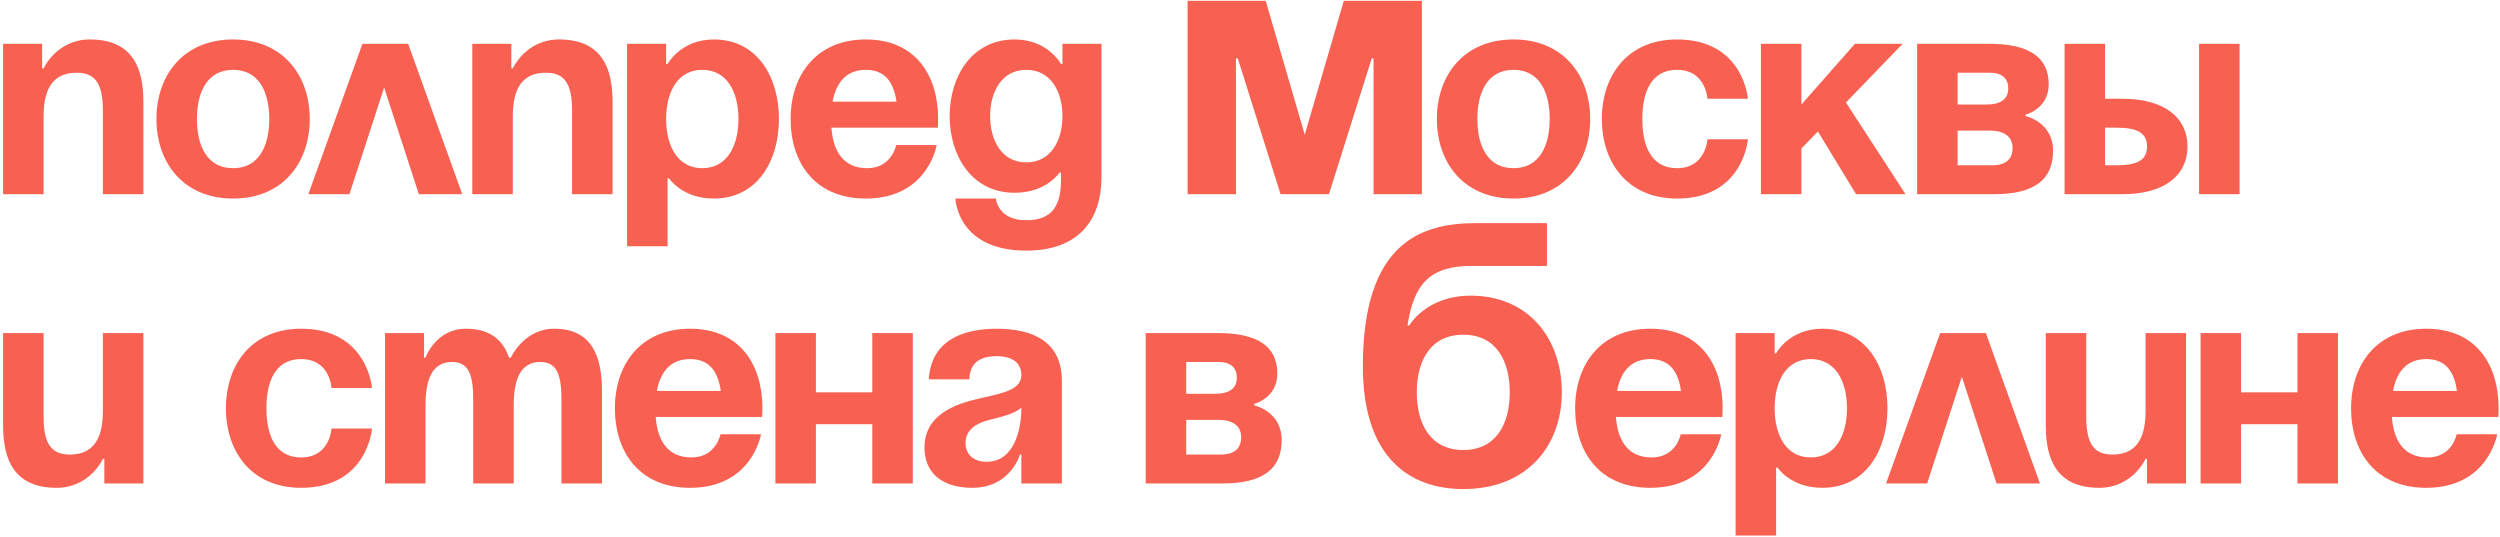 <?xml version="1.0" encoding="UTF-8"?> <svg xmlns="http://www.w3.org/2000/svg" width="605" height="130" viewBox="0 0 605 130" fill="none"><path d="M0.75 47V10.6H10.2V16.55H10.55C10.55 16.55 13.7 9.55 21.75 9.55C31.9 9.55 34.7 16.2 34.7 24.6V47H24.9V26.7C24.9 20.4 23.15 17.6 18.6 17.6C13.35 17.6 10.55 20.75 10.55 28.1V47H0.75ZM47.661 28.8C47.661 35.38 50.181 40.7 56.411 40.7C62.641 40.7 65.161 35.38 65.161 28.8C65.161 22.22 62.641 16.9 56.411 16.9C50.181 16.9 47.661 22.22 47.661 28.8ZM37.861 28.8C37.861 18.16 44.441 9.55 56.411 9.55C68.381 9.55 74.961 18.16 74.961 28.8C74.961 39.44 68.381 48.05 56.411 48.05C44.441 48.05 37.861 39.44 37.861 28.8ZM74.622 47L87.712 10.6H98.772L111.862 47H101.362L92.962 21.17L84.562 47H74.622ZM114.295 47V10.6H123.745V16.55H124.095C124.095 16.55 127.245 9.55 135.295 9.55C145.445 9.55 148.245 16.2 148.245 24.6V47H138.445V26.7C138.445 20.4 136.695 17.6 132.145 17.6C126.895 17.6 124.095 20.75 124.095 28.1V47H114.295ZM151.756 59.6V10.6H161.206V15.5H161.556C161.556 15.5 164.706 9.55 172.756 9.55C183.256 9.55 188.506 18.65 188.506 28.8C188.506 38.95 183.256 48.05 172.756 48.05C165.056 48.05 161.906 43.15 161.906 43.15H161.556V59.6H151.756ZM161.206 28.8C161.206 35.38 164.006 40.7 169.956 40.7C175.906 40.7 178.706 35.38 178.706 28.8C178.706 22.22 175.906 16.9 169.956 16.9C164.006 16.9 161.206 22.22 161.206 28.8ZM191.328 28.8C191.328 18.16 197.558 9.55 209.528 9.55C221.498 9.55 227.028 18.16 227.028 28.8C227.028 29.64 226.958 30.9 226.958 30.9H201.198C201.618 36.5 203.998 40.7 209.878 40.7C215.828 40.7 216.878 35.1 216.878 35.1H226.678C226.678 35.1 224.578 48.05 209.528 48.05C197.278 48.05 191.328 39.44 191.328 28.8ZM209.528 16.9C204.698 16.9 202.318 20.12 201.478 24.6H216.948C216.318 20.12 214.358 16.9 209.528 16.9ZM266.564 10.6V42.8C266.564 53.3 260.964 60.65 248.364 60.65C231.564 60.65 231.214 48.05 231.214 48.05H241.014C241.014 48.05 241.364 53.3 248.364 53.3C254.594 53.3 256.764 49.8 256.764 43.5V41.75H256.414C256.414 41.75 253.264 46.65 245.564 46.65C235.064 46.65 229.814 37.55 229.814 28.1C229.814 18.65 235.064 9.55 245.564 9.55C253.614 9.55 256.764 15.5 256.764 15.5H257.114V10.6H266.564ZM257.114 28.1C257.114 22.22 254.314 16.9 248.364 16.9C242.414 16.9 239.614 22.22 239.614 28.1C239.614 33.98 242.414 39.3 248.364 39.3C254.314 39.3 257.114 33.98 257.114 28.1ZM344.102 0.2V47H332.402V14.15H331.952L321.602 47H309.902L299.552 14.15H299.102V47H287.402V0.2H306.302L315.752 32.6L325.202 0.2H344.102ZM357.524 28.8C357.524 35.38 360.044 40.7 366.274 40.7C372.504 40.7 375.024 35.38 375.024 28.8C375.024 22.22 372.504 16.9 366.274 16.9C360.044 16.9 357.524 22.22 357.524 28.8ZM347.724 28.8C347.724 18.16 354.304 9.55 366.274 9.55C378.244 9.55 384.824 18.16 384.824 28.8C384.824 39.44 378.244 48.05 366.274 48.05C354.304 48.05 347.724 39.44 347.724 28.8ZM387.646 28.8C387.646 18.16 393.946 9.55 405.846 9.55C421.946 9.55 422.996 23.9 422.996 23.9H413.196C413.196 23.9 412.846 16.9 405.846 16.9C399.616 16.9 397.446 22.22 397.446 28.8C397.446 35.38 399.616 40.7 405.846 40.7C412.846 40.7 413.196 33.7 413.196 33.7H422.996C422.996 33.7 421.946 48.05 405.846 48.05C393.946 48.05 387.646 39.44 387.646 28.8ZM426.141 47V10.6H435.941V25.3L448.891 10.6H460.441L446.721 24.81L461.141 47H449.171L439.931 31.81L435.941 35.94V47H426.141ZM463.943 47V10.6H481.443C490.893 10.6 495.793 13.75 495.793 20.4C495.793 26.35 490.193 27.75 490.193 27.75V28.1C490.193 28.1 496.843 29.5 496.843 36.5C496.843 43.5 492.293 47 482.493 47H463.943ZM481.443 31.6H473.743V40H482.143C485.293 40 487.043 38.6 487.043 35.8C487.043 33 484.943 31.6 481.443 31.6ZM473.743 25.3H480.743C484.243 25.3 485.993 23.9 485.993 21.45C485.993 19 484.593 17.6 481.443 17.6H473.743V25.3ZM499.627 47V10.6H509.427V23.9H513.627C523.777 23.9 529.377 28.45 529.377 35.45C529.377 42.45 523.777 47 513.627 47H499.627ZM512.227 30.9H509.427V40H512.227C517.477 40 519.577 38.6 519.577 35.45C519.577 32.3 517.477 30.9 512.227 30.9ZM541.977 10.6V47H532.177V10.6H541.977ZM34.7 80.6V117H25.25V111.05H24.9C24.9 111.05 21.75 118.05 13.7 118.05C3.55 118.05 0.75 111.4 0.75 103V80.6H10.55V100.9C10.55 107.2 12.3 110 16.85 110C22.1 110 24.9 106.85 24.9 99.5V80.6H34.7ZM54.677 98.8C54.677 88.16 60.977 79.55 72.877 79.55C88.977 79.55 90.027 93.9 90.027 93.9H80.227C80.227 93.9 79.877 86.9 72.877 86.9C66.647 86.9 64.477 92.22 64.477 98.8C64.477 105.38 66.647 110.7 72.877 110.7C79.877 110.7 80.227 103.7 80.227 103.7H90.027C90.027 103.7 88.977 118.05 72.877 118.05C60.977 118.05 54.677 109.44 54.677 98.8ZM114.522 117V96.7C114.522 90.4 113.262 87.6 109.412 87.6C105.212 87.6 102.972 90.75 102.972 98.1V117H93.172V80.6H102.622V86.55H102.972C102.972 86.55 105.422 79.55 112.772 79.55C118.652 79.55 121.802 82.35 123.202 86.62L123.272 86.55H123.622C123.622 86.55 126.772 79.55 134.122 79.55C143.222 79.55 145.672 86.2 145.672 94.6V117H135.872V96.7C135.872 90.4 134.612 87.6 130.762 87.6C126.562 87.6 124.322 90.75 124.322 98.1V117H114.522ZM148.808 98.8C148.808 88.16 155.038 79.55 167.008 79.55C178.978 79.55 184.508 88.16 184.508 98.8C184.508 99.64 184.438 100.9 184.438 100.9H158.678C159.098 106.5 161.478 110.7 167.358 110.7C173.308 110.7 174.358 105.1 174.358 105.1H184.158C184.158 105.1 182.058 118.05 167.008 118.05C154.758 118.05 148.808 109.44 148.808 98.8ZM167.008 86.9C162.178 86.9 159.798 90.12 158.958 94.6H174.428C173.798 90.12 171.838 86.9 167.008 86.9ZM211.095 117V102.65H197.445V117H187.645V80.6H197.445V94.95H211.095V80.6H220.895V117H211.095ZM234.572 91.8H224.772C225.332 82.49 232.822 79.55 241.222 79.55C249.972 79.55 256.972 82.7 256.972 92.15V117H247.172V110H246.822C246.822 110 244.582 118.05 235.272 118.05C228.622 118.05 223.722 114.97 223.722 108.25C223.722 101.46 229.322 98.38 235.342 96.84C241.432 95.3 247.172 94.81 247.172 90.75C247.172 87.88 245.072 86.2 241.222 86.2C237.022 86.2 234.712 87.88 234.572 91.8ZM247.172 98.66C245.562 100.13 242.272 100.9 239.472 101.6C236.322 102.37 233.662 103.98 233.662 107.2C233.662 110 235.622 111.75 238.772 111.75C245.422 111.75 247.172 104.05 247.172 98.66ZM277.264 117V80.6H294.764C304.214 80.6 309.114 83.75 309.114 90.4C309.114 96.35 303.514 97.75 303.514 97.75V98.1C303.514 98.1 310.164 99.5 310.164 106.5C310.164 113.5 305.614 117 295.814 117H277.264ZM294.764 101.6H287.064V110H295.464C298.614 110 300.364 108.6 300.364 105.8C300.364 103 298.264 101.6 294.764 101.6ZM287.064 95.3H294.064C297.564 95.3 299.314 93.9 299.314 91.45C299.314 89 297.914 87.6 294.764 87.6H287.064V95.3ZM342.864 94.95C342.864 102.51 346.104 108.9 354.114 108.9C362.124 108.9 365.364 102.51 365.364 94.95C365.364 87.39 362.124 81 354.114 81C346.104 81 342.864 87.39 342.864 94.95ZM354.114 118.35C341.514 118.35 329.814 111.15 329.814 88.65C329.814 58.5 344.124 54 357.174 54H374.364V64.35H356.094C345.924 64.35 342.144 68.85 340.614 78.75H341.064C341.064 78.75 345.114 71.55 355.914 71.55C369.864 71.55 377.964 81.9 377.964 94.95C377.964 107.55 369.864 118.35 354.114 118.35ZM381.181 98.8C381.181 88.16 387.411 79.55 399.381 79.55C411.351 79.55 416.881 88.16 416.881 98.8C416.881 99.64 416.811 100.9 416.811 100.9H391.051C391.471 106.5 393.851 110.7 399.731 110.7C405.681 110.7 406.731 105.1 406.731 105.1H416.531C416.531 105.1 414.431 118.05 399.381 118.05C387.131 118.05 381.181 109.44 381.181 98.8ZM399.381 86.9C394.551 86.9 392.171 90.12 391.331 94.6H406.801C406.171 90.12 404.211 86.9 399.381 86.9ZM420.018 129.6V80.6H429.468V85.5H429.818C429.818 85.5 432.968 79.55 441.018 79.55C451.518 79.55 456.768 88.65 456.768 98.8C456.768 108.95 451.518 118.05 441.018 118.05C433.318 118.05 430.168 113.15 430.168 113.15H429.818V129.6H420.018ZM429.468 98.8C429.468 105.38 432.268 110.7 438.218 110.7C444.168 110.7 446.968 105.38 446.968 98.8C446.968 92.22 444.168 86.9 438.218 86.9C432.268 86.9 429.468 92.22 429.468 98.8ZM456.429 117L469.519 80.6H480.579L493.669 117H483.169L474.769 91.17L466.369 117H456.429ZM529.026 80.6V117H519.576V111.05H519.226C519.226 111.05 516.076 118.05 508.026 118.05C497.876 118.05 495.076 111.4 495.076 103V80.6H504.876V100.9C504.876 107.2 506.626 110 511.176 110C516.426 110 519.226 106.85 519.226 99.5V80.6H529.026ZM555.987 117V102.65H542.337V117H532.537V80.6H542.337V94.95H555.987V80.6H565.787V117H555.987ZM568.964 98.8C568.964 88.16 575.194 79.55 587.164 79.55C599.134 79.55 604.664 88.16 604.664 98.8C604.664 99.64 604.594 100.9 604.594 100.9H578.834C579.254 106.5 581.634 110.7 587.514 110.7C593.464 110.7 594.514 105.1 594.514 105.1H604.314C604.314 105.1 602.214 118.05 587.164 118.05C574.914 118.05 568.964 109.44 568.964 98.8ZM587.164 86.9C582.334 86.9 579.954 90.12 579.114 94.6H594.584C593.954 90.12 591.994 86.9 587.164 86.9Z" fill="#F86051"></path></svg> 